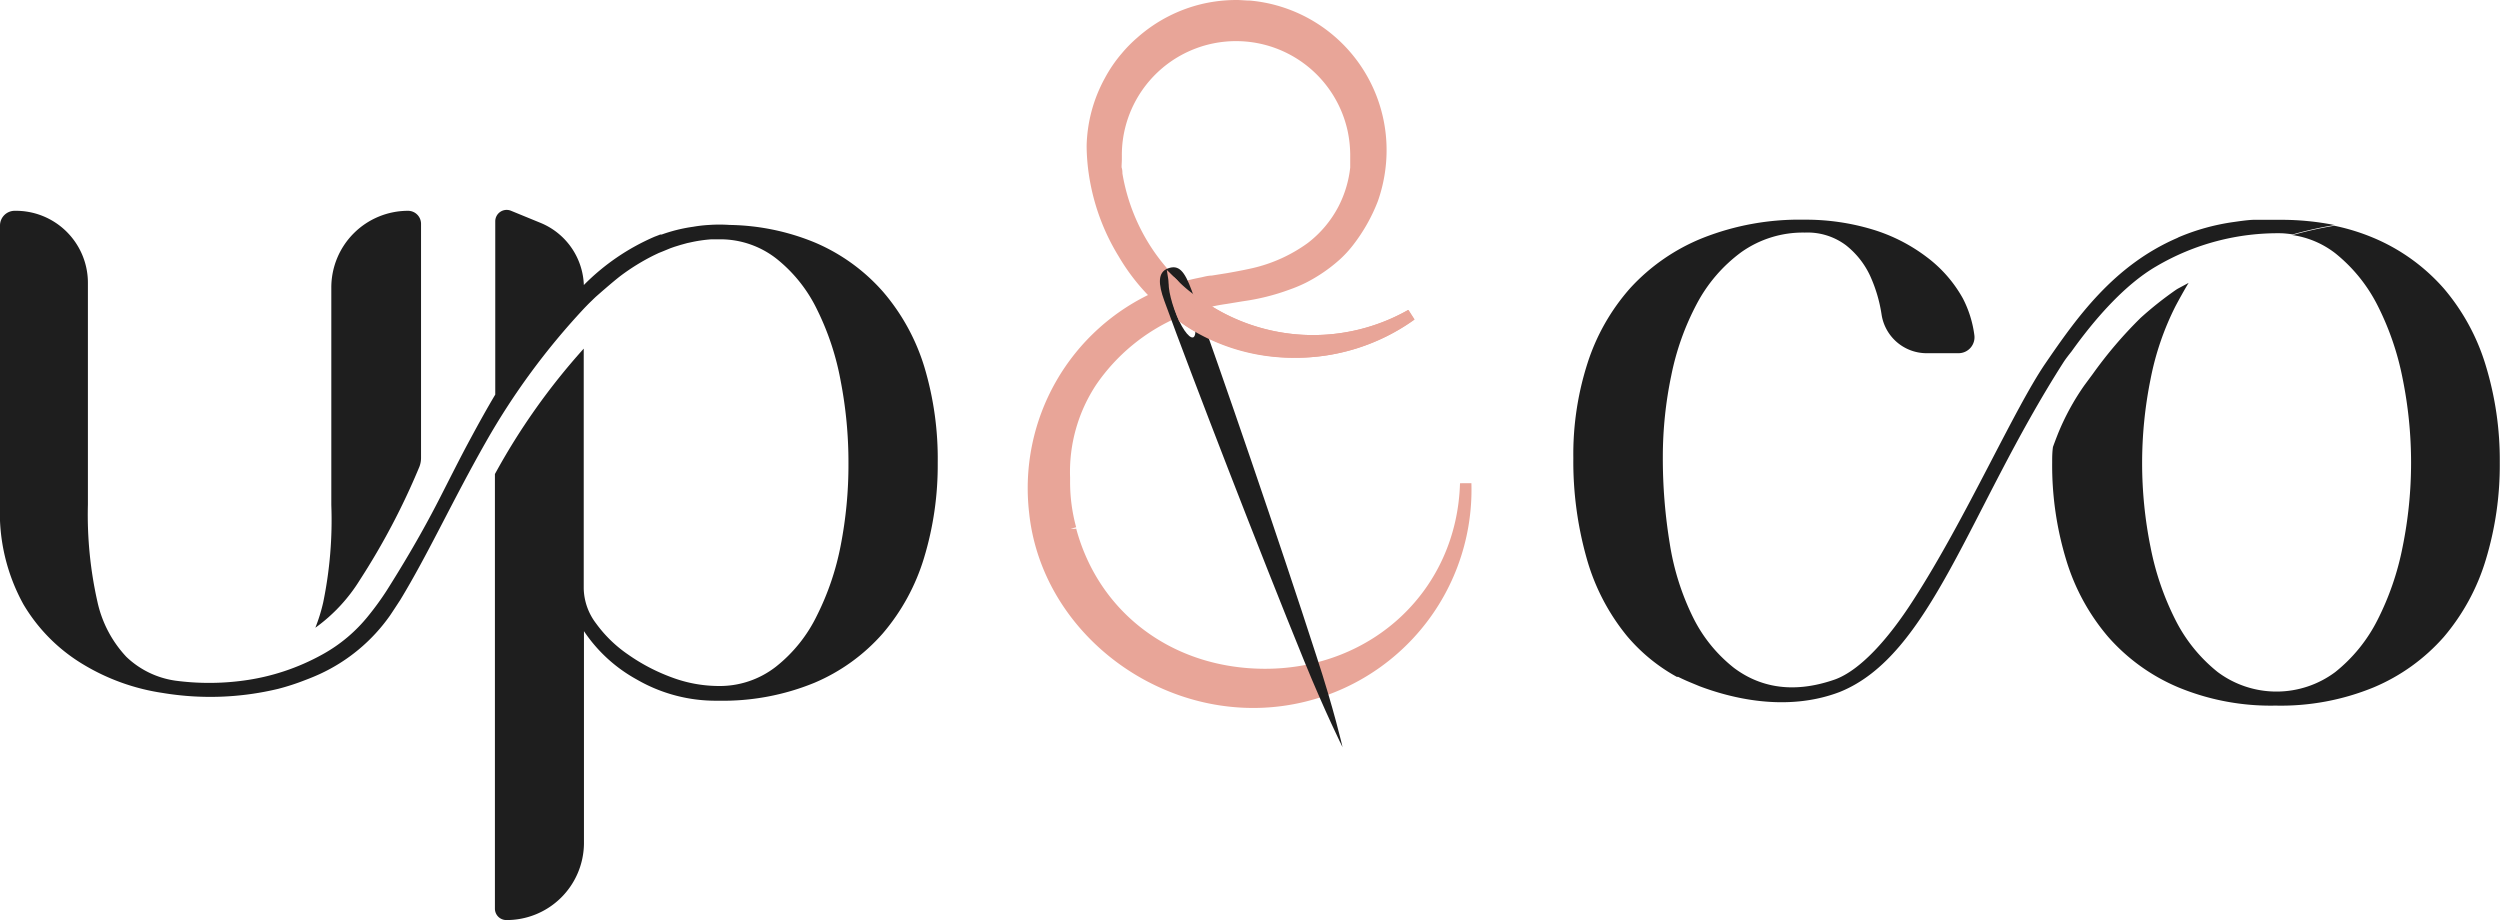 <svg xmlns="http://www.w3.org/2000/svg" viewBox="0 0 219.28 80.73"><defs><style>.cls-1{fill:#1e1e1e;}.cls-2{fill:#e8a598;stroke:#e8a598;stroke-miterlimit:10;}.cls-3{fill:none;}</style></defs><g id="Calque_2" data-name="Calque 2"><g id="Calque_1-2" data-name="Calque 1"><path class="cls-1" d="M51.92,26.31c-.33.31-.54.54-.64.64l.76-.76Z"/><path class="cls-1" d="M81.09,32.23a18.3,18.3,0,0,0-3.62-6.62,16.56,16.56,0,0,0-6-4.34A20.38,20.38,0,0,0,64,19.73a13.29,13.29,0,0,0-1.8,0,11.78,11.78,0,0,0-1.4.16,13.76,13.76,0,0,0-2.76.68l-.13,0-.2.08-.29.11A19.66,19.66,0,0,0,51.21,25h0a6.13,6.13,0,0,0-3.77-5.44l-2.61-1.07a1,1,0,0,0-1.39.92v15.2h0c-.68,1.14-1.41,2.45-2.18,3.88-.92,1.7-1.78,3.43-2.66,5.15S36.32,48,33.91,51.81A24.88,24.88,0,0,1,32.32,54a13.49,13.49,0,0,1-4,3.38,19.59,19.59,0,0,1-7,2.32,22.37,22.37,0,0,1-5.95,0,7.81,7.81,0,0,1-4.29-2.09,10.25,10.25,0,0,1-2.53-4.81,34.75,34.75,0,0,1-.84-8.55V24.87a6.32,6.32,0,0,0-6.43-6.38A1.29,1.29,0,0,0,0,19.78v24.5A16.64,16.64,0,0,0,2.05,53a15.11,15.11,0,0,0,5.22,5.26,18.79,18.79,0,0,0,7,2.52,25.49,25.49,0,0,0,10.13-.36,20.5,20.5,0,0,0,2.37-.77c.43-.16.84-.33,1.26-.52h0A15.41,15.41,0,0,0,34.2,54c.1-.14.85-1.29.89-1.35,2.47-4.06,4.62-8.78,7.52-13.87v0A61.85,61.85,0,0,1,51.28,27c.1-.1.31-.33.64-.64l.12-.12.2-.19s1.49-1.32,2.2-1.86a18.77,18.77,0,0,1,2.94-1.81l.4-.19.35-.14.68-.28.34-.12.55-.17.58-.16.24-.05a12.36,12.36,0,0,1,1.89-.28l.38,0h.38a8,8,0,0,1,4.91,1.68,12.82,12.82,0,0,1,3.57,4.45,23.63,23.63,0,0,1,2.09,6.31,37.52,37.52,0,0,1,.68,7.22,37,37,0,0,1-.68,7.19A23.63,23.63,0,0,1,71.65,54a12.86,12.86,0,0,1-3.57,4.46A8,8,0,0,1,63,60.17a11.84,11.84,0,0,1-4.09-.76,16.62,16.62,0,0,1-3.82-2,11.43,11.43,0,0,1-2.81-2.73,5.23,5.23,0,0,1-1.08-3.05V30.58h0a57.75,57.75,0,0,0-7.79,11h0V79.7a1,1,0,0,0,1,1A6.78,6.78,0,0,0,51.22,74V55.36h0a13.25,13.25,0,0,0,4.65,4.25A13.81,13.81,0,0,0,63,61.46a21.13,21.13,0,0,0,8.43-1.57,16.54,16.54,0,0,0,6-4.33,18.35,18.35,0,0,0,3.62-6.63,28,28,0,0,0,1.2-8.35A28,28,0,0,0,81.09,32.23Z"/><path class="cls-1" d="M31.57,50.86a61.83,61.83,0,0,0,5.17-9.81,2.14,2.14,0,0,0,.19-.9V19.63a1.14,1.14,0,0,0-1.14-1.14h0a6.73,6.73,0,0,0-6.73,6.72V44.28a35.72,35.72,0,0,1-.71,8.55,15,15,0,0,1-.69,2.23A14.61,14.61,0,0,0,31.57,50.86Z"/><path class="cls-1" d="M200.15,19.28h-.54c-.47,0-.92,0-1.38,0l-.51,0c-.57,0-1.74.19-1.78.19a19.21,19.21,0,0,0-4.85,1.34l-.11.06c-5.6,2.42-8.83,7-11.57,11s-7,13.66-11.56,20.72c-2.27,3.55-4.72,6.2-6.88,7-4,1.41-6.88.49-8.87-1a12.92,12.92,0,0,1-3.55-4.34,22.35,22.35,0,0,1-2.09-6.56,46.11,46.11,0,0,1-.61-7.62,34.87,34.87,0,0,1,.74-7.13,23,23,0,0,1,2.25-6.31,13.37,13.37,0,0,1,3.89-4.51,9.33,9.33,0,0,1,5.58-1.72,5.61,5.61,0,0,1,3.6,1.11,7.35,7.35,0,0,1,2.13,2.7,12.77,12.77,0,0,1,1,3.4,4,4,0,0,0,3.88,3.37h2.88a1.4,1.4,0,0,0,1.37-1.62,9.73,9.73,0,0,0-1-3.18A11.51,11.51,0,0,0,169,22.55a15.08,15.08,0,0,0-4.75-2.42,20.2,20.2,0,0,0-6-.86,23,23,0,0,0-8.89,1.6A17.4,17.4,0,0,0,143,25.26a18.38,18.38,0,0,0-3.77,6.64A26.1,26.1,0,0,0,138,40.17a31.21,31.21,0,0,0,1.15,8.73,18.74,18.74,0,0,0,3.56,6.89,15.47,15.47,0,0,0,4.37,3.58h0l.05,0,.07,0c.12.06.36.18.7.33s.79.33,1.17.49c2.65,1,7.55,2.31,12.28.51,8-3.2,11.3-15.86,19.62-28.89.23-.36.49-.68.74-1h0c1.91-2.67,4.57-5.8,7.44-7.46a21,21,0,0,1,11-2.89h0a9.53,9.53,0,0,1,.95.1,33.71,33.71,0,0,1,3.67-.82A23.92,23.92,0,0,0,200.15,19.28Z"/><path class="cls-1" d="M180,40.58a28.5,28.5,0,0,0,1.23,8.53,18.68,18.68,0,0,0,3.69,6.76,16.92,16.92,0,0,0,6.15,4.42,21.19,21.19,0,0,0,8.52,1.6,21.44,21.44,0,0,0,8.61-1.6,16.92,16.92,0,0,0,6.15-4.42,18.81,18.81,0,0,0,3.68-6.76,28.5,28.5,0,0,0,1.23-8.53,28.39,28.39,0,0,0-1.23-8.52,18.73,18.73,0,0,0-3.68-6.76,16.94,16.94,0,0,0-6.15-4.43,18.51,18.51,0,0,0-3.45-1.07,33.71,33.71,0,0,0-3.67.82,8,8,0,0,1,3.76,1.6,13.88,13.88,0,0,1,3.69,4.55,24.53,24.53,0,0,1,2.21,6.44,37.12,37.12,0,0,1,0,14.75,24.45,24.45,0,0,1-2.21,6.43,13.78,13.78,0,0,1-3.69,4.55,8.62,8.62,0,0,1-10.33,0,13.78,13.78,0,0,1-3.69-4.55A24.45,24.45,0,0,1,188.63,48a37.12,37.12,0,0,1,0-14.75,24.53,24.53,0,0,1,2.21-6.44c.29-.54.76-1.4,1.13-2l-.95.51-.13.08a30.66,30.66,0,0,0-3.14,2.49,37.27,37.27,0,0,0-4.18,4.9h0l-.74,1v0a21.32,21.32,0,0,0-2.34,4.3q-.22.56-.42,1.11v0C180,39.69,180,40.14,180,40.58Z"/><path class="cls-2" d="M128.56,42.4c-.28,9.62-7.9,16.76-17.59,16.76-8.29,0-15-5-17.06-12.67,0,0,0-.07,0-.11a15.52,15.52,0,0,1-.55-4.12v-.37a14.36,14.36,0,0,1,2.39-8.45,17.29,17.29,0,0,1,7.4-6.08,17.41,17.41,0,0,0,20.64.26,17.43,17.43,0,0,1-18.68-.94,12.18,12.18,0,0,1,1.19-.3c.41-.09.82-.16,1.24-.22l1.4-.23a19,19,0,0,0,4-1,12.07,12.07,0,0,0,1.36-.57,12.85,12.85,0,0,0,1.17-.67,13.14,13.14,0,0,0,1.71-1.3,9.26,9.26,0,0,0,1.12-1.22,14.65,14.65,0,0,0,2.09-3.71,13,13,0,0,0,.73-4.33A12.66,12.66,0,0,0,109.62.55h0c-.38,0-.77-.05-1.16-.05a12.88,12.88,0,0,0-2.72.29,12.64,12.64,0,0,0-5.67,2.9A11.31,11.31,0,0,0,98.78,5a11.53,11.53,0,0,0-1.43,2.09,12.42,12.42,0,0,0-1.54,5.72h0a17.71,17.71,0,0,0,.34,3.28,18.51,18.51,0,0,0,2.4,6.14,17.52,17.52,0,0,0,3,3.8A18.37,18.37,0,0,0,90.76,44.89c1,9.74,10.16,17.1,19.94,16.69A18.64,18.64,0,0,0,128.56,42.4ZM115,21.72A13.85,13.85,0,0,1,110,24c-1,.23-2.29.45-2.29.45l-1.38.22c-.32,0-.62.1-.93.16-.56.11-1.12.24-1.65.4l-.33.11a18,18,0,0,1-2.71-3.14,17.53,17.53,0,0,1-2.76-6.94c0-.14,0-.29-.05-.43s0-.56,0-.84v-.37a10.29,10.29,0,0,1,.36-2.74,10.52,10.52,0,0,1,20.43.49,11,11,0,0,1,.24,2.16v.09c0,.38,0,.75,0,1.1a10.23,10.23,0,0,1-1.08,3.61A10.15,10.15,0,0,1,115,21.72Z"/><path class="cls-3" d="M102.71,24.25c-.37.13-.24,1.44.3,2.91s1.27,2.56,1.65,2.43.24-1.45-.29-2.92S103.09,24.11,102.71,24.25Z"/><path class="cls-3" d="M102.71,24.25c-.37.13-.24,1.44.3,2.91s1.27,2.56,1.65,2.43.24-1.45-.29-2.92S103.09,24.11,102.71,24.25Z"/><path class="cls-1" d="M115.45,57.49c-3.1-9.62-8.47-25.28-10.92-32-.64-1.75-1.15-2.29-2.08-1.95s-.85,1.4-.33,2.83c2.45,6.73,8.44,22.21,12.26,31.57,1.86,4.56,3.38,7.6,3.38,7.6S117,62.2,115.45,57.49Zm-10.79-27.9c-.38.13-1.12-.95-1.65-2.43s-.67-2.78-.3-2.91,1.12.95,1.66,2.42S105,29.45,104.66,29.59Z"/><path class="cls-2" d="M103.83,27.85c.2.14.34.26.54.39a16.73,16.73,0,0,0,9.23,2.64,17.35,17.35,0,0,0,10.15-3.26,17.43,17.43,0,0,1-18.68-.94,12.15,12.15,0,0,1-2-1.59A12.61,12.61,0,0,0,103.83,27.85Z"/></g></g></svg>